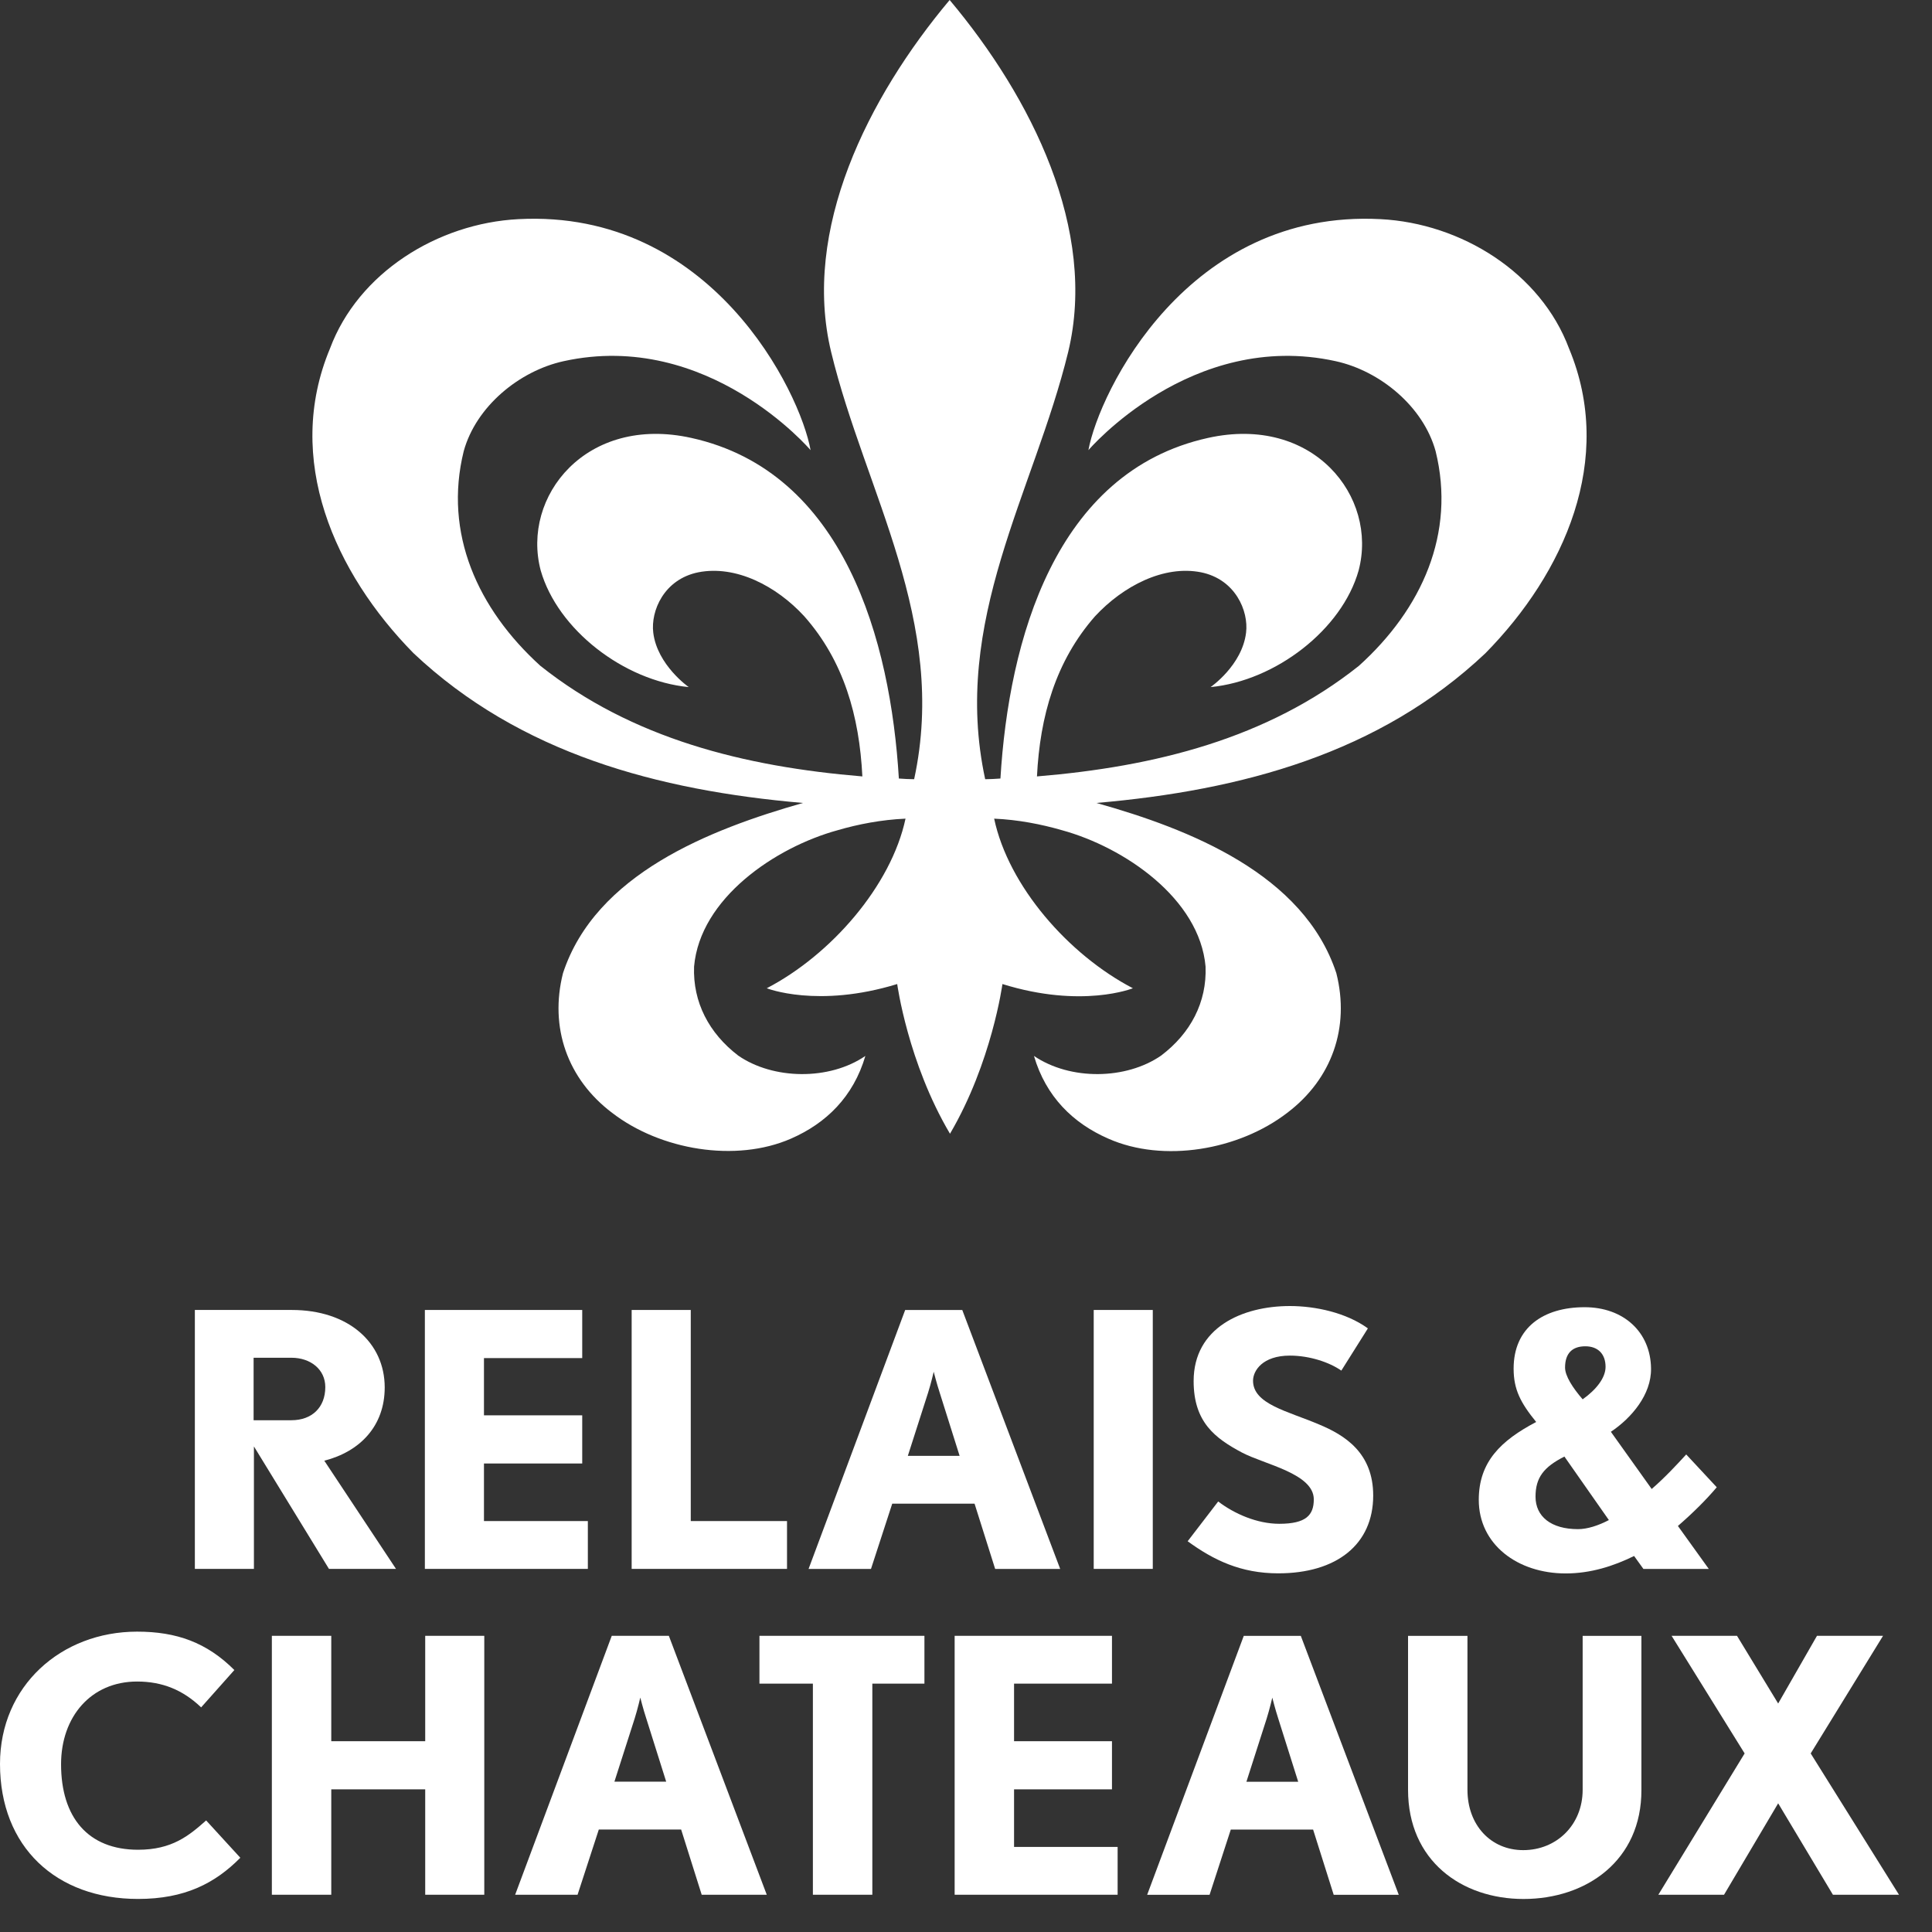 <svg width="56" height="56" viewBox="0 0 56 56" fill="none" xmlns="http://www.w3.org/2000/svg">
<rect x="0" y="0" width="56" height="56" fill="#333333" stroke="none"/>
<path d="M23.274 23.274C20.57 24.043 17.261 25.337 16.318 28.21C15.923 29.777 16.443 31.274 17.742 32.256C19.146 33.338 21.33 33.702 22.927 33.004C23.947 32.559 24.736 31.79 25.083 30.607C24.034 31.325 22.408 31.295 21.398 30.597C20.551 29.95 20.08 29.049 20.118 28.018C20.291 26.035 22.475 24.558 24.284 24.063C24.871 23.891 25.554 23.759 26.247 23.729C25.833 25.671 24.092 27.674 22.225 28.645C22.225 28.645 23.697 29.231 26.006 28.523C26.006 28.523 26.314 30.799 27.536 32.862C28.748 30.799 29.056 28.523 29.056 28.523C31.365 29.241 32.837 28.645 32.837 28.645C30.971 27.674 29.229 25.681 28.816 23.729C29.508 23.759 30.182 23.891 30.778 24.063C32.587 24.558 34.771 26.045 34.944 28.018C34.983 29.049 34.511 29.95 33.655 30.597C32.645 31.295 31.029 31.325 29.97 30.607C30.317 31.79 31.105 32.559 32.125 33.004C33.722 33.712 35.906 33.338 37.311 32.256C38.61 31.274 39.13 29.777 38.735 28.21C37.792 25.337 34.483 24.032 31.779 23.274C35.993 22.91 39.986 21.837 43.055 18.935C45.345 16.608 46.817 13.311 45.48 10.104C44.662 7.91 42.362 6.473 40.015 6.352C34.415 6.059 31.856 11.369 31.548 13.048C31.548 13.048 34.531 9.548 38.716 10.469C40.005 10.752 41.256 11.784 41.612 13.078C42.199 15.455 41.217 17.65 39.389 19.299C36.734 21.413 33.472 22.222 30.057 22.505C30.143 20.765 30.596 19.167 31.74 17.863C32.558 16.983 33.732 16.376 34.81 16.588C35.81 16.79 36.195 17.711 36.118 18.338C36.003 19.289 35.089 19.916 35.089 19.916C36.974 19.734 38.899 18.247 39.38 16.537C39.947 14.393 38.062 12.016 35.012 12.694C30.576 13.675 29.239 18.57 28.998 22.566C28.845 22.576 28.7 22.586 28.556 22.586C27.565 17.994 29.97 14.262 30.961 10.206C31.817 6.666 29.903 2.832 27.526 0C25.15 2.832 23.235 6.666 24.092 10.206C25.073 14.262 27.488 18.004 26.497 22.586C26.353 22.586 26.208 22.576 26.054 22.566C25.814 18.57 24.476 13.675 20.041 12.694C16.991 12.016 15.105 14.393 15.673 16.537C16.164 18.247 18.078 19.734 19.964 19.916C19.964 19.916 19.05 19.279 18.935 18.338C18.858 17.711 19.242 16.79 20.243 16.588C21.33 16.376 22.504 16.983 23.312 17.863C24.457 19.157 24.909 20.755 24.996 22.505C21.581 22.222 18.319 21.413 15.663 19.299C13.845 17.65 12.854 15.455 13.441 13.078C13.797 11.784 15.048 10.752 16.337 10.469C20.522 9.548 23.495 13.048 23.495 13.048C23.197 11.369 20.628 6.059 15.028 6.352C12.681 6.473 10.381 7.91 9.564 10.104C8.226 13.311 9.698 16.608 11.988 18.935C15.067 21.837 19.06 22.91 23.274 23.274Z" fill="#ffffff"/>
<path d="M48.635 44.231L49.53 45.476H47.635L47.365 45.101C46.769 45.395 46.105 45.607 45.383 45.607C43.988 45.607 42.863 44.768 42.863 43.473C42.863 42.37 43.507 41.753 44.527 41.217C44.075 40.661 43.873 40.277 43.873 39.67C43.873 38.486 44.729 37.89 45.932 37.89C47.057 37.89 47.846 38.608 47.856 39.67C47.866 40.418 47.298 41.096 46.692 41.501L47.875 43.159C48.26 42.826 48.597 42.462 48.876 42.158L49.761 43.109C49.463 43.463 49.078 43.847 48.635 44.231ZM46.634 44.06L45.345 42.219C44.748 42.522 44.508 42.826 44.508 43.382C44.508 43.958 44.96 44.323 45.739 44.323C46.009 44.323 46.326 44.221 46.634 44.06ZM45.364 39.639C45.364 39.882 45.585 40.226 45.874 40.56C46.259 40.287 46.538 39.943 46.538 39.619C46.538 39.245 46.317 39.023 45.951 39.023C45.585 39.023 45.364 39.215 45.364 39.639Z" fill="white"/>
<path d="M9.535 45.475L7.36 41.925V45.475H5.648V37.97H8.457C10.102 37.97 11.151 38.92 11.151 40.215C11.151 41.338 10.43 42.076 9.4 42.339L11.478 45.475H9.535ZM8.448 39.355H7.351V41.166H8.448C9.044 41.166 9.429 40.792 9.429 40.205C9.429 39.689 8.996 39.355 8.448 39.355Z" fill="white"/>
<path d="M18.309 45.475V37.97H20.022V44.089H22.812V45.475H18.309Z" fill="white"/>
<path d="M28.845 45.476L28.248 43.584H25.862L25.246 45.476H23.437L26.237 37.971H27.892L30.73 45.476H28.845ZM27.238 40.368C27.151 40.105 27.064 39.761 27.064 39.761C27.064 39.761 26.988 40.095 26.901 40.368L26.314 42.199H27.815L27.238 40.368Z" fill="white"/>
<path d="M33.414 37.97H31.702V45.475H33.414V37.97Z" fill="white"/>
<path d="M37.051 45.604C35.964 45.604 35.175 45.22 34.425 44.674L35.31 43.521C35.772 43.875 36.435 44.168 37.08 44.168C37.859 44.168 38.081 43.915 38.081 43.46C38.081 42.712 36.657 42.449 36.003 42.105C35.223 41.69 34.598 41.225 34.598 40.031C34.598 38.484 36.003 37.856 37.388 37.856C38.129 37.856 39.024 38.049 39.649 38.504L38.879 39.728C38.533 39.485 37.956 39.293 37.388 39.293C36.599 39.293 36.32 39.728 36.32 40.021C36.32 40.699 37.321 40.901 38.225 41.285C38.985 41.599 39.803 42.115 39.803 43.349C39.803 44.765 38.745 45.604 37.051 45.604Z" fill="white"/>
<path d="M4.002 55.042C1.626 55.042 0 53.535 0 51.127C0 48.872 1.77 47.294 3.974 47.294C5.118 47.294 5.994 47.608 6.793 48.407L5.83 49.489C5.301 48.983 4.705 48.74 3.974 48.74C2.636 48.74 1.77 49.762 1.77 51.138C1.77 52.675 2.55 53.616 4.002 53.616C4.984 53.616 5.474 53.211 5.975 52.766L6.966 53.848C6.235 54.587 5.359 55.042 4.002 55.042Z" fill="white"/>
<path d="M20.339 54.92L19.743 53.029H17.357L16.741 54.92H14.932L17.732 47.415H19.387L22.225 54.92H20.339ZM18.733 49.812C18.646 49.549 18.559 49.205 18.559 49.205C18.559 49.205 18.482 49.539 18.396 49.812L17.809 51.643H19.31L18.733 49.812Z" fill="white"/>
<path d="M22.013 47.415V48.801H23.562V54.92H25.285V48.801H26.795V47.415H22.013Z" fill="white"/>
<path d="M38.658 54.922L38.061 53.031H35.675L35.06 54.922H33.251L36.051 47.417H37.705L40.544 54.922H38.658ZM37.051 49.814C36.965 49.551 36.878 49.207 36.878 49.207C36.878 49.207 36.801 49.541 36.715 49.814L36.128 51.645H37.629L37.051 49.814Z" fill="white"/>
<path d="M44.161 55.043C42.362 55.043 40.813 53.931 40.813 51.878V47.417H42.535V51.878C42.535 52.899 43.209 53.627 44.152 53.627C45.114 53.627 45.874 52.899 45.874 51.878V47.417H47.577V51.878C47.586 53.931 45.98 55.043 44.161 55.043Z" fill="white"/>
<path d="M52.666 47.415L51.541 49.377L50.348 47.415H48.452L50.569 50.824L48.068 54.92H49.972L51.541 52.27L53.128 54.92H55.043L52.484 50.824L54.581 47.415H52.666Z" fill="white"/>
<path d="M27.671 47.415V54.92H32.395V53.534H29.393V51.865H32.231V50.47H29.393V48.801H32.231V47.415H27.671Z" fill="white"/>
<path d="M14.028 44.089V42.42H16.876V41.024H14.028V39.365H16.876V37.97H12.315V45.475H17.039V44.089H14.028Z" fill="white"/>
<path d="M12.325 47.415V50.47H9.602V47.415H7.88V54.92H9.602V51.916V51.865H12.325V51.916V54.92H14.037V47.415H12.325Z" fill="white"/>
</svg>
